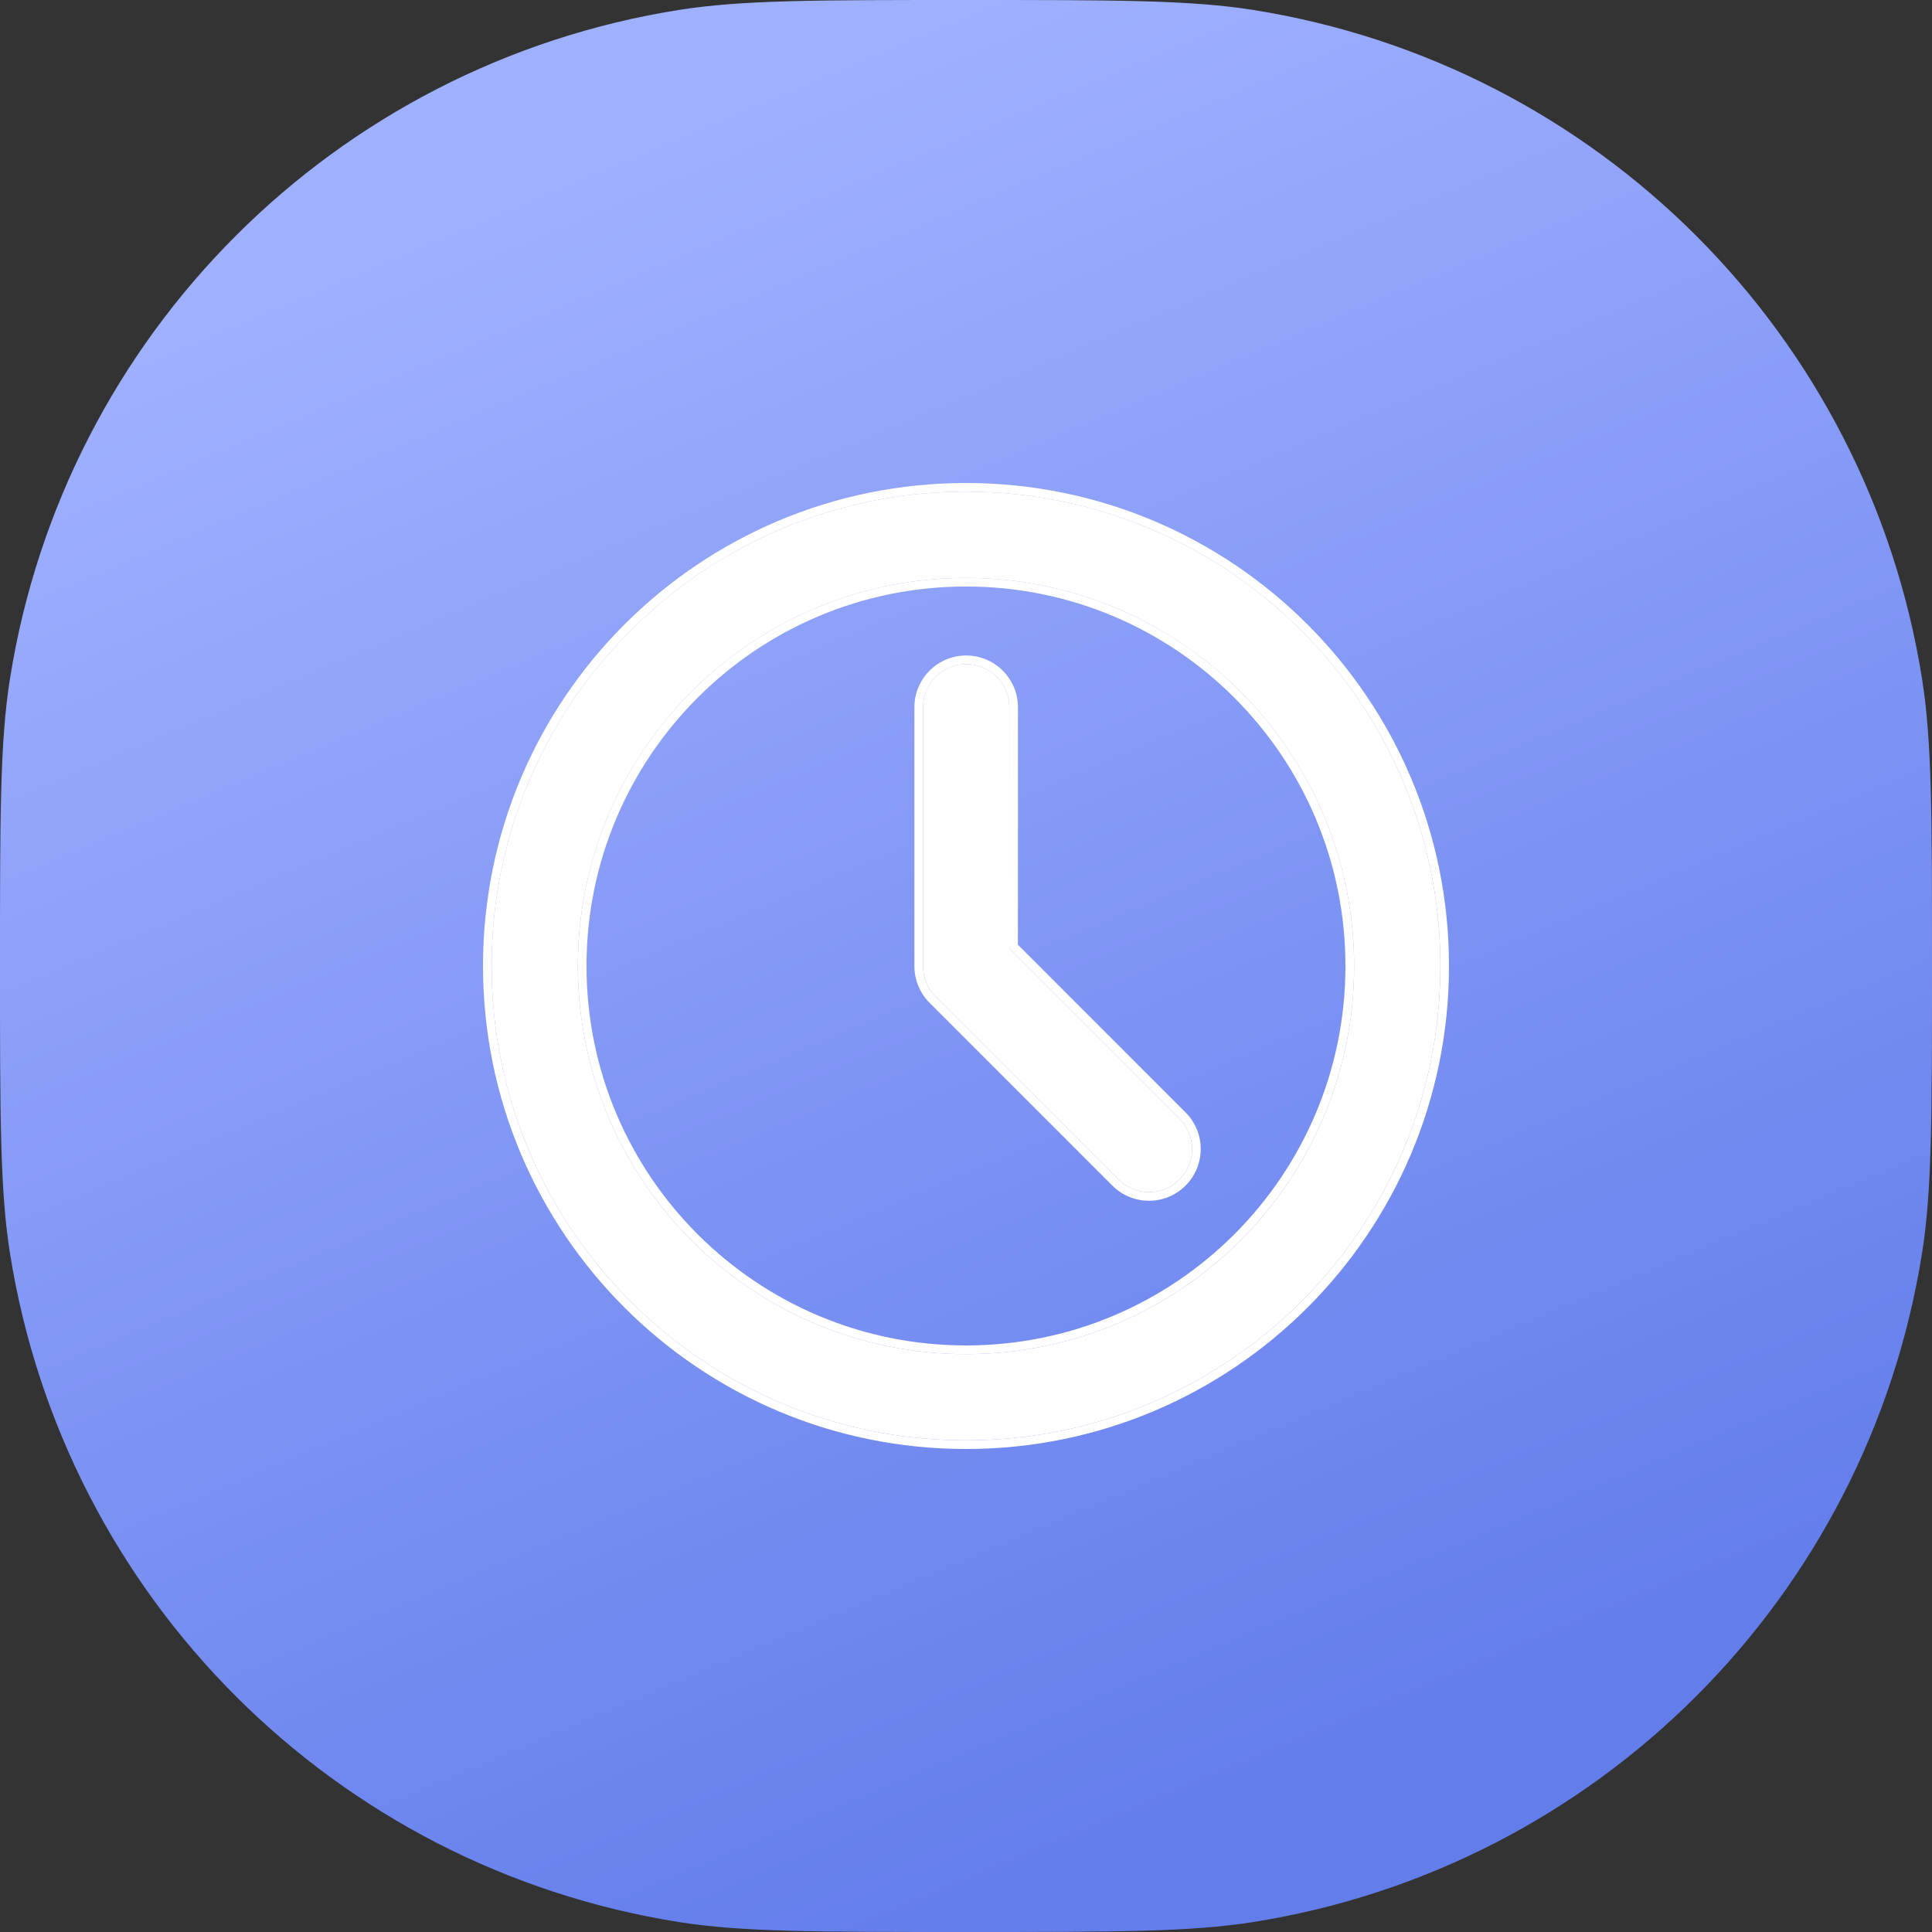 <svg viewBox="0 0 45 45" fill="none" xmlns="http://www.w3.org/2000/svg">
<rect x="0" y="0" width="45" height="45" fill="#333333" stroke="none"/>
<path d="M0 22.5C0 19.016 0 17.274 0.231 15.817C1.502 7.794 7.794 1.502 15.817 0.231C17.274 0 19.016 0 22.5 0C25.984 0 27.726 0 29.183 0.231C37.206 1.502 43.498 7.794 44.769 15.817C45 17.274 45 19.016 45 22.5C45 25.984 45 27.726 44.769 29.183C43.498 37.206 37.206 43.498 29.183 44.769C27.726 45 25.984 45 22.5 45C19.016 45 17.274 45 15.817 44.769C7.794 43.498 1.502 37.206 0.231 29.183C0 27.726 0 25.984 0 22.5Z" fill="url(#paint0_linear4)"/>
<path fill-rule="evenodd" clip-rule="evenodd" d="M11.451 22.5C11.451 16.398 16.398 11.451 22.5 11.451C28.602 11.451 33.549 16.398 33.549 22.5C33.549 28.602 28.602 33.549 22.5 33.549C16.398 33.549 11.451 28.602 11.451 22.5ZM22.5 13.46C17.507 13.46 13.46 17.508 13.46 22.5C13.46 27.493 17.507 31.54 22.5 31.54C27.492 31.54 31.54 27.493 31.54 22.5C31.54 17.508 27.492 13.46 22.5 13.46ZM22.504 15.469C23.059 15.469 23.509 15.919 23.509 16.474L23.508 22.088L27.472 26.053C27.864 26.445 27.864 27.081 27.472 27.473C27.08 27.865 26.444 27.865 26.052 27.473L21.793 23.215C21.605 23.026 21.499 22.771 21.499 22.504L21.5 16.473C21.5 15.919 21.95 15.469 22.504 15.469Z" fill="white"/>
<path fill-rule="evenodd" clip-rule="evenodd" d="M11.25 22.5C11.25 16.287 16.287 11.25 22.5 11.25C28.713 11.25 33.75 16.287 33.75 22.5C33.75 28.713 28.713 33.75 22.5 33.75C16.287 33.75 11.25 28.713 11.25 22.5ZM22.5 13.661C17.619 13.661 13.661 17.619 13.661 22.5C13.661 27.381 17.619 31.338 22.5 31.338C27.381 31.338 31.338 27.381 31.338 22.5C31.338 17.619 27.381 13.661 22.5 13.661ZM22.504 15.268C23.17 15.268 23.71 15.808 23.71 16.474L23.709 22.005L27.614 25.91C28.085 26.381 28.085 27.145 27.614 27.615C27.144 28.086 26.38 28.086 25.909 27.615L21.651 23.357C21.425 23.131 21.298 22.824 21.298 22.504L21.298 16.473C21.299 15.807 21.838 15.268 22.504 15.268ZM23.508 22.088L23.509 16.474C23.509 15.919 23.059 15.469 22.504 15.469C21.95 15.469 21.5 15.919 21.5 16.473L21.499 22.504C21.499 22.771 21.605 23.026 21.793 23.215L26.052 27.473C26.444 27.865 27.08 27.865 27.472 27.473C27.864 27.081 27.864 26.445 27.472 26.053L23.508 22.088ZM22.5 11.451C16.398 11.451 11.451 16.398 11.451 22.5C11.451 28.602 16.398 33.549 22.5 33.549C28.602 33.549 33.549 28.602 33.549 22.5C33.549 16.398 28.602 11.451 22.5 11.451ZM13.46 22.5C13.46 17.507 17.507 13.46 22.5 13.46C27.492 13.46 31.54 17.507 31.54 22.5C31.54 27.492 27.492 31.54 22.5 31.54C17.507 31.54 13.46 27.492 13.46 22.5Z" fill="white"/>
<defs>
<linearGradient id="paint0_linear4" x1="22.5" y1="-6.70552e-07" x2="38.645" y2="38.171" gradientUnits="userSpaceOnUse">
<stop stop-color="#9FB0FF"/>
<stop offset="1" stop-color="#637DEB"/>
</linearGradient>
</defs>
</svg>
